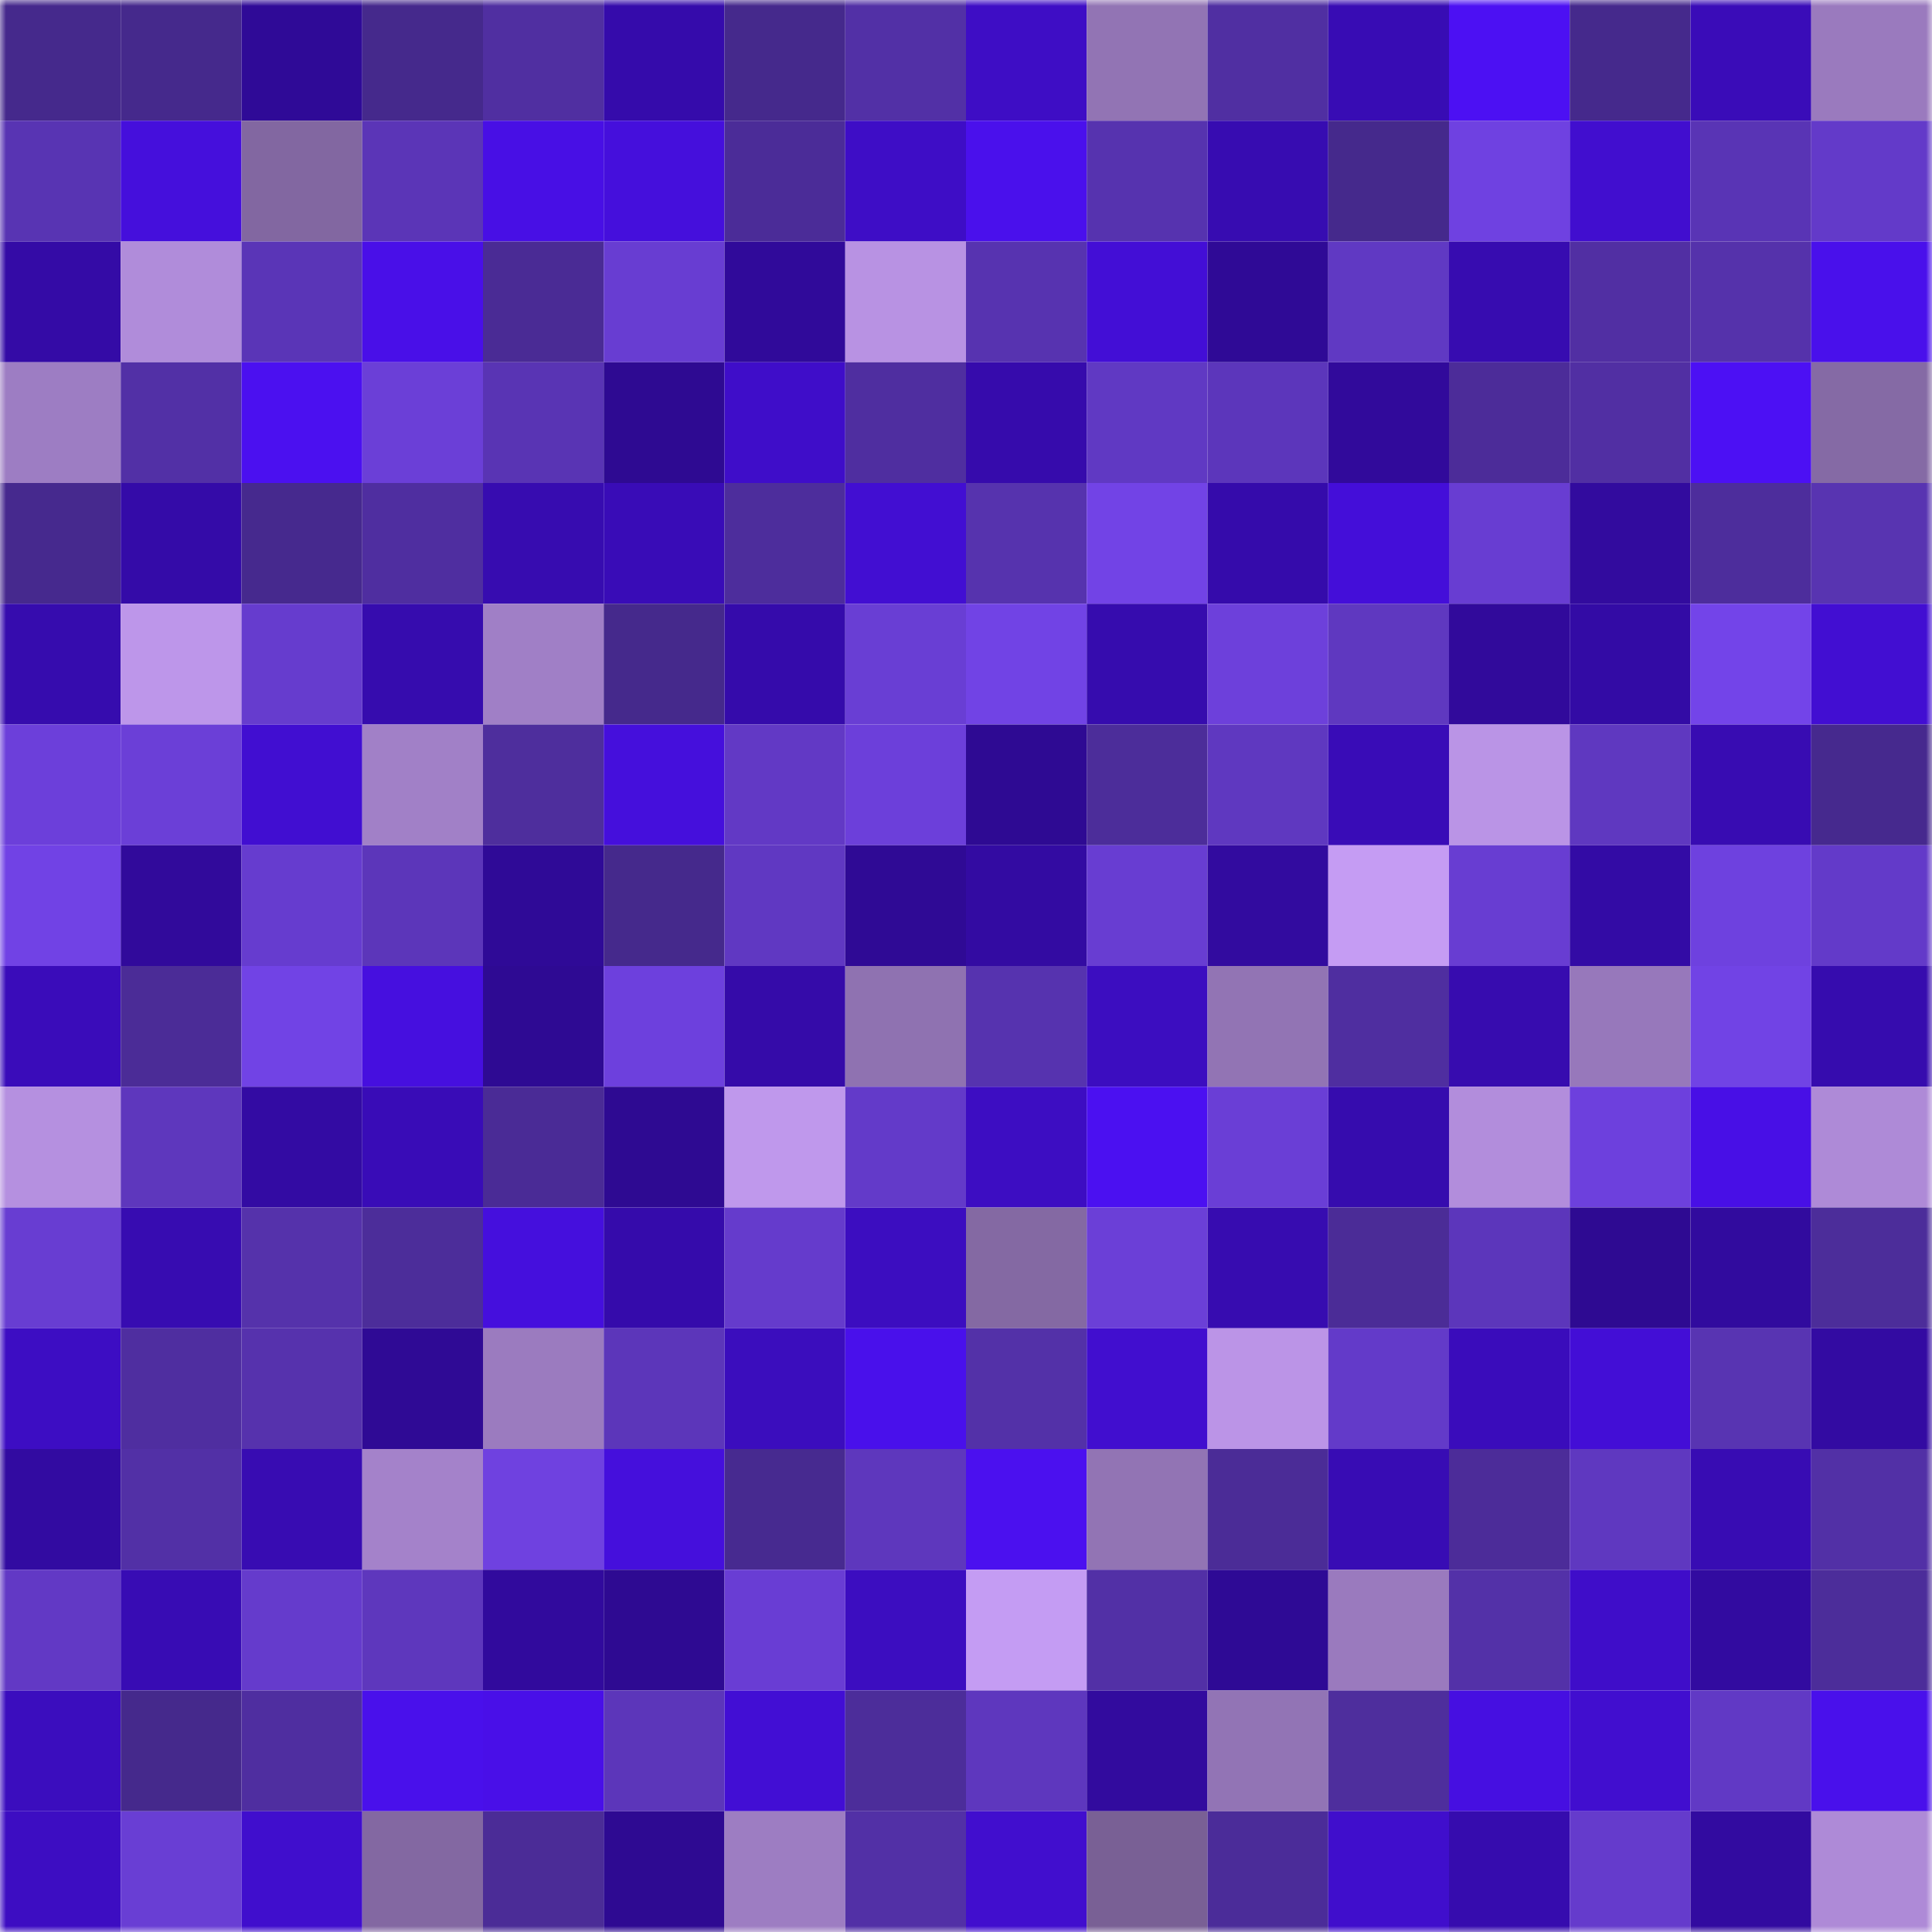 <svg viewBox="0 0 160 160" fill="none" role="img" xmlns="http://www.w3.org/2000/svg" width="240" height="240" name="farcaster%2Chot"><mask id="579898564" mask-type="alpha" maskUnits="userSpaceOnUse" x="0" y="0" width="160" height="160"><rect width="160" height="160" fill="#FFFFFF"></rect></mask><g mask="url(#579898564)"><rect x="0" y="0" width="10" height="10" fill="#45298c"></rect><rect x="10" y="0" width="10" height="10" fill="#45298c"></rect><rect x="20" y="0" width="10" height="10" fill="#2f0a97"></rect><rect x="30" y="0" width="10" height="10" fill="#45298c"></rect><rect x="40" y="0" width="10" height="10" fill="#502fa1"></rect><rect x="50" y="0" width="10" height="10" fill="#350bab"></rect><rect x="60" y="0" width="10" height="10" fill="#45298c"></rect><rect x="70" y="0" width="10" height="10" fill="#5230a6"></rect><rect x="80" y="0" width="10" height="10" fill="#3e0dc5"></rect><rect x="90" y="0" width="10" height="10" fill="#9274b4"></rect><rect x="100" y="0" width="10" height="10" fill="#502fa2"></rect><rect x="110" y="0" width="10" height="10" fill="#380cb4"></rect><rect x="120" y="0" width="10" height="10" fill="#4c10f3"></rect><rect x="130" y="0" width="10" height="10" fill="#45298c"></rect><rect x="140" y="0" width="10" height="10" fill="#3a0cb8"></rect><rect x="150" y="0" width="10" height="10" fill="#9a7abe"></rect><rect x="0" y="10" width="10" height="10" fill="#5834b3"></rect><rect x="10" y="10" width="10" height="10" fill="#450fdc"></rect><rect x="20" y="10" width="10" height="10" fill="#8267a1"></rect><rect x="30" y="10" width="10" height="10" fill="#5b35b7"></rect><rect x="40" y="10" width="10" height="10" fill="#480fe5"></rect><rect x="50" y="10" width="10" height="10" fill="#450fdc"></rect><rect x="60" y="10" width="10" height="10" fill="#4b2c98"></rect><rect x="70" y="10" width="10" height="10" fill="#3e0dc6"></rect><rect x="80" y="10" width="10" height="10" fill="#4a10ec"></rect><rect x="90" y="10" width="10" height="10" fill="#5633af"></rect><rect x="100" y="10" width="10" height="10" fill="#370cb1"></rect><rect x="110" y="10" width="10" height="10" fill="#45298c"></rect><rect x="120" y="10" width="10" height="10" fill="#6f41e1"></rect><rect x="130" y="10" width="10" height="10" fill="#410ecf"></rect><rect x="140" y="10" width="10" height="10" fill="#5934b5"></rect><rect x="150" y="10" width="10" height="10" fill="#633ac9"></rect><rect x="0" y="20" width="10" height="10" fill="#340ba6"></rect><rect x="10" y="20" width="10" height="10" fill="#b08cda"></rect><rect x="20" y="20" width="10" height="10" fill="#5a35b7"></rect><rect x="30" y="20" width="10" height="10" fill="#490fe8"></rect><rect x="40" y="20" width="10" height="10" fill="#4a2b95"></rect><rect x="50" y="20" width="10" height="10" fill="#683dd2"></rect><rect x="60" y="20" width="10" height="10" fill="#300a9a"></rect><rect x="70" y="20" width="10" height="10" fill="#b892e3"></rect><rect x="80" y="20" width="10" height="10" fill="#5733b0"></rect><rect x="90" y="20" width="10" height="10" fill="#430ed6"></rect><rect x="100" y="20" width="10" height="10" fill="#2f0a96"></rect><rect x="110" y="20" width="10" height="10" fill="#6039c3"></rect><rect x="120" y="20" width="10" height="10" fill="#370cb0"></rect><rect x="130" y="20" width="10" height="10" fill="#512fa3"></rect><rect x="140" y="20" width="10" height="10" fill="#5532ab"></rect><rect x="150" y="20" width="10" height="10" fill="#4910eb"></rect><rect x="0" y="30" width="10" height="10" fill="#9d7dc3"></rect><rect x="10" y="30" width="10" height="10" fill="#5230a6"></rect><rect x="20" y="30" width="10" height="10" fill="#4b10f0"></rect><rect x="30" y="30" width="10" height="10" fill="#6b3fd7"></rect><rect x="40" y="30" width="10" height="10" fill="#5934b4"></rect><rect x="50" y="30" width="10" height="10" fill="#2e0a92"></rect><rect x="60" y="30" width="10" height="10" fill="#3f0dc9"></rect><rect x="70" y="30" width="10" height="10" fill="#4f2ea0"></rect><rect x="80" y="30" width="10" height="10" fill="#360bac"></rect><rect x="90" y="30" width="10" height="10" fill="#6039c3"></rect><rect x="100" y="30" width="10" height="10" fill="#5c36bb"></rect><rect x="110" y="30" width="10" height="10" fill="#310a9b"></rect><rect x="120" y="30" width="10" height="10" fill="#4c2c99"></rect><rect x="130" y="30" width="10" height="10" fill="#512fa3"></rect><rect x="140" y="30" width="10" height="10" fill="#4c10f4"></rect><rect x="150" y="30" width="10" height="10" fill="#856aa5"></rect><rect x="0" y="40" width="10" height="10" fill="#46298e"></rect><rect x="10" y="40" width="10" height="10" fill="#340ba8"></rect><rect x="20" y="40" width="10" height="10" fill="#46298e"></rect><rect x="30" y="40" width="10" height="10" fill="#4f2ea0"></rect><rect x="40" y="40" width="10" height="10" fill="#370cb0"></rect><rect x="50" y="40" width="10" height="10" fill="#390cb7"></rect><rect x="60" y="40" width="10" height="10" fill="#4d2d9c"></rect><rect x="70" y="40" width="10" height="10" fill="#420ed2"></rect><rect x="80" y="40" width="10" height="10" fill="#5633ae"></rect><rect x="90" y="40" width="10" height="10" fill="#7243e6"></rect><rect x="100" y="40" width="10" height="10" fill="#350bab"></rect><rect x="110" y="40" width="10" height="10" fill="#440ed9"></rect><rect x="120" y="40" width="10" height="10" fill="#683dd2"></rect><rect x="130" y="40" width="10" height="10" fill="#320b9e"></rect><rect x="140" y="40" width="10" height="10" fill="#4d2d9c"></rect><rect x="150" y="40" width="10" height="10" fill="#5834b1"></rect><rect x="0" y="50" width="10" height="10" fill="#360cae"></rect><rect x="10" y="50" width="10" height="10" fill="#bd96ea"></rect><rect x="20" y="50" width="10" height="10" fill="#663cce"></rect><rect x="30" y="50" width="10" height="10" fill="#360cae"></rect><rect x="40" y="50" width="10" height="10" fill="#a07fc6"></rect><rect x="50" y="50" width="10" height="10" fill="#45298c"></rect><rect x="60" y="50" width="10" height="10" fill="#350bab"></rect><rect x="70" y="50" width="10" height="10" fill="#693ed4"></rect><rect x="80" y="50" width="10" height="10" fill="#7143e5"></rect><rect x="90" y="50" width="10" height="10" fill="#360cae"></rect><rect x="100" y="50" width="10" height="10" fill="#6d40db"></rect><rect x="110" y="50" width="10" height="10" fill="#5f38c0"></rect><rect x="120" y="50" width="10" height="10" fill="#310a9b"></rect><rect x="130" y="50" width="10" height="10" fill="#330ba5"></rect><rect x="140" y="50" width="10" height="10" fill="#7344e9"></rect><rect x="150" y="50" width="10" height="10" fill="#420ed2"></rect><rect x="0" y="60" width="10" height="10" fill="#6c3fda"></rect><rect x="10" y="60" width="10" height="10" fill="#6b3fd7"></rect><rect x="20" y="60" width="10" height="10" fill="#410ed1"></rect><rect x="30" y="60" width="10" height="10" fill="#a180c7"></rect><rect x="40" y="60" width="10" height="10" fill="#4e2e9d"></rect><rect x="50" y="60" width="10" height="10" fill="#450fdc"></rect><rect x="60" y="60" width="10" height="10" fill="#6239c5"></rect><rect x="70" y="60" width="10" height="10" fill="#6c3fda"></rect><rect x="80" y="60" width="10" height="10" fill="#2e0a93"></rect><rect x="90" y="60" width="10" height="10" fill="#4c2d9a"></rect><rect x="100" y="60" width="10" height="10" fill="#5f38c0"></rect><rect x="110" y="60" width="10" height="10" fill="#390cb7"></rect><rect x="120" y="60" width="10" height="10" fill="#ba94e6"></rect><rect x="130" y="60" width="10" height="10" fill="#5f38c0"></rect><rect x="140" y="60" width="10" height="10" fill="#380cb2"></rect><rect x="150" y="60" width="10" height="10" fill="#46298e"></rect><rect x="0" y="70" width="10" height="10" fill="#7142e5"></rect><rect x="10" y="70" width="10" height="10" fill="#310a9b"></rect><rect x="20" y="70" width="10" height="10" fill="#663ccf"></rect><rect x="30" y="70" width="10" height="10" fill="#5c36ba"></rect><rect x="40" y="70" width="10" height="10" fill="#2f0a97"></rect><rect x="50" y="70" width="10" height="10" fill="#45298c"></rect><rect x="60" y="70" width="10" height="10" fill="#6038c2"></rect><rect x="70" y="70" width="10" height="10" fill="#2f0a95"></rect><rect x="80" y="70" width="10" height="10" fill="#330ba2"></rect><rect x="90" y="70" width="10" height="10" fill="#683dd2"></rect><rect x="100" y="70" width="10" height="10" fill="#320b9f"></rect><rect x="110" y="70" width="10" height="10" fill="#c59cf3"></rect><rect x="120" y="70" width="10" height="10" fill="#683dd2"></rect><rect x="130" y="70" width="10" height="10" fill="#330ba5"></rect><rect x="140" y="70" width="10" height="10" fill="#6e41df"></rect><rect x="150" y="70" width="10" height="10" fill="#633ac9"></rect><rect x="0" y="80" width="10" height="10" fill="#3a0cba"></rect><rect x="10" y="80" width="10" height="10" fill="#4b2c97"></rect><rect x="20" y="80" width="10" height="10" fill="#7143e5"></rect><rect x="30" y="80" width="10" height="10" fill="#460fdf"></rect><rect x="40" y="80" width="10" height="10" fill="#2e0a93"></rect><rect x="50" y="80" width="10" height="10" fill="#6d40dd"></rect><rect x="60" y="80" width="10" height="10" fill="#350ba9"></rect><rect x="70" y="80" width="10" height="10" fill="#8f72b1"></rect><rect x="80" y="80" width="10" height="10" fill="#5633af"></rect><rect x="90" y="80" width="10" height="10" fill="#3c0dc0"></rect><rect x="100" y="80" width="10" height="10" fill="#9274b4"></rect><rect x="110" y="80" width="10" height="10" fill="#4f2ea0"></rect><rect x="120" y="80" width="10" height="10" fill="#370caf"></rect><rect x="130" y="80" width="10" height="10" fill="#9778bb"></rect><rect x="140" y="80" width="10" height="10" fill="#7143e5"></rect><rect x="150" y="80" width="10" height="10" fill="#360cae"></rect><rect x="0" y="90" width="10" height="10" fill="#b590e0"></rect><rect x="10" y="90" width="10" height="10" fill="#5e37bd"></rect><rect x="20" y="90" width="10" height="10" fill="#330ba3"></rect><rect x="30" y="90" width="10" height="10" fill="#390cb7"></rect><rect x="40" y="90" width="10" height="10" fill="#4a2b96"></rect><rect x="50" y="90" width="10" height="10" fill="#2e0a92"></rect><rect x="60" y="90" width="10" height="10" fill="#bf98ec"></rect><rect x="70" y="90" width="10" height="10" fill="#633ac9"></rect><rect x="80" y="90" width="10" height="10" fill="#3d0dc2"></rect><rect x="90" y="90" width="10" height="10" fill="#4b10f1"></rect><rect x="100" y="90" width="10" height="10" fill="#6a3ed6"></rect><rect x="110" y="90" width="10" height="10" fill="#360cae"></rect><rect x="120" y="90" width="10" height="10" fill="#b28ddc"></rect><rect x="130" y="90" width="10" height="10" fill="#6d40dd"></rect><rect x="140" y="90" width="10" height="10" fill="#480fe6"></rect><rect x="150" y="90" width="10" height="10" fill="#ae8ad7"></rect><rect x="0" y="100" width="10" height="10" fill="#683dd2"></rect><rect x="10" y="100" width="10" height="10" fill="#370cb1"></rect><rect x="20" y="100" width="10" height="10" fill="#5532ab"></rect><rect x="30" y="100" width="10" height="10" fill="#4c2d9a"></rect><rect x="40" y="100" width="10" height="10" fill="#450fdd"></rect><rect x="50" y="100" width="10" height="10" fill="#350bab"></rect><rect x="60" y="100" width="10" height="10" fill="#653bcc"></rect><rect x="70" y="100" width="10" height="10" fill="#3c0dc0"></rect><rect x="80" y="100" width="10" height="10" fill="#8469a3"></rect><rect x="90" y="100" width="10" height="10" fill="#6b3fd7"></rect><rect x="100" y="100" width="10" height="10" fill="#370cb0"></rect><rect x="110" y="100" width="10" height="10" fill="#4b2c97"></rect><rect x="120" y="100" width="10" height="10" fill="#5c36bb"></rect><rect x="130" y="100" width="10" height="10" fill="#2e0a92"></rect><rect x="140" y="100" width="10" height="10" fill="#310b9e"></rect><rect x="150" y="100" width="10" height="10" fill="#4c2d9a"></rect><rect x="0" y="110" width="10" height="10" fill="#3d0dc3"></rect><rect x="10" y="110" width="10" height="10" fill="#4f2ea0"></rect><rect x="20" y="110" width="10" height="10" fill="#5632ad"></rect><rect x="30" y="110" width="10" height="10" fill="#2f0a95"></rect><rect x="40" y="110" width="10" height="10" fill="#9b7bbf"></rect><rect x="50" y="110" width="10" height="10" fill="#5c36ba"></rect><rect x="60" y="110" width="10" height="10" fill="#3b0dbd"></rect><rect x="70" y="110" width="10" height="10" fill="#4910eb"></rect><rect x="80" y="110" width="10" height="10" fill="#5331a8"></rect><rect x="90" y="110" width="10" height="10" fill="#410ecf"></rect><rect x="100" y="110" width="10" height="10" fill="#bb94e7"></rect><rect x="110" y="110" width="10" height="10" fill="#633ac9"></rect><rect x="120" y="110" width="10" height="10" fill="#3a0cbb"></rect><rect x="130" y="110" width="10" height="10" fill="#430ed6"></rect><rect x="140" y="110" width="10" height="10" fill="#5834b2"></rect><rect x="150" y="110" width="10" height="10" fill="#330ba2"></rect><rect x="0" y="120" width="10" height="10" fill="#320ba1"></rect><rect x="10" y="120" width="10" height="10" fill="#5230a6"></rect><rect x="20" y="120" width="10" height="10" fill="#380cb2"></rect><rect x="30" y="120" width="10" height="10" fill="#a482ca"></rect><rect x="40" y="120" width="10" height="10" fill="#6f41e0"></rect><rect x="50" y="120" width="10" height="10" fill="#450fdc"></rect><rect x="60" y="120" width="10" height="10" fill="#472a90"></rect><rect x="70" y="120" width="10" height="10" fill="#5e37bd"></rect><rect x="80" y="120" width="10" height="10" fill="#4b10ef"></rect><rect x="90" y="120" width="10" height="10" fill="#9274b4"></rect><rect x="100" y="120" width="10" height="10" fill="#4b2c97"></rect><rect x="110" y="120" width="10" height="10" fill="#380cb4"></rect><rect x="120" y="120" width="10" height="10" fill="#4c2c99"></rect><rect x="130" y="120" width="10" height="10" fill="#5f38c0"></rect><rect x="140" y="120" width="10" height="10" fill="#380cb3"></rect><rect x="150" y="120" width="10" height="10" fill="#5230a6"></rect><rect x="0" y="130" width="10" height="10" fill="#6239c5"></rect><rect x="10" y="130" width="10" height="10" fill="#380cb4"></rect><rect x="20" y="130" width="10" height="10" fill="#653bcc"></rect><rect x="30" y="130" width="10" height="10" fill="#5e37bd"></rect><rect x="40" y="130" width="10" height="10" fill="#310a9d"></rect><rect x="50" y="130" width="10" height="10" fill="#2e0a92"></rect><rect x="60" y="130" width="10" height="10" fill="#693dd4"></rect><rect x="70" y="130" width="10" height="10" fill="#3c0dc0"></rect><rect x="80" y="130" width="10" height="10" fill="#c49cf3"></rect><rect x="90" y="130" width="10" height="10" fill="#5230a6"></rect><rect x="100" y="130" width="10" height="10" fill="#2e0a95"></rect><rect x="110" y="130" width="10" height="10" fill="#9a7abe"></rect><rect x="120" y="130" width="10" height="10" fill="#5331a8"></rect><rect x="130" y="130" width="10" height="10" fill="#3f0dc9"></rect><rect x="140" y="130" width="10" height="10" fill="#320ba0"></rect><rect x="150" y="130" width="10" height="10" fill="#4c2d9a"></rect><rect x="0" y="140" width="10" height="10" fill="#3b0dbe"></rect><rect x="10" y="140" width="10" height="10" fill="#45298c"></rect><rect x="20" y="140" width="10" height="10" fill="#4f2ea0"></rect><rect x="30" y="140" width="10" height="10" fill="#4910eb"></rect><rect x="40" y="140" width="10" height="10" fill="#490fe8"></rect><rect x="50" y="140" width="10" height="10" fill="#5c36ba"></rect><rect x="60" y="140" width="10" height="10" fill="#420ed4"></rect><rect x="70" y="140" width="10" height="10" fill="#4c2d9a"></rect><rect x="80" y="140" width="10" height="10" fill="#5e37be"></rect><rect x="90" y="140" width="10" height="10" fill="#320b9e"></rect><rect x="100" y="140" width="10" height="10" fill="#9274b5"></rect><rect x="110" y="140" width="10" height="10" fill="#4e2e9d"></rect><rect x="120" y="140" width="10" height="10" fill="#460fe1"></rect><rect x="130" y="140" width="10" height="10" fill="#410ecf"></rect><rect x="140" y="140" width="10" height="10" fill="#6139c5"></rect><rect x="150" y="140" width="10" height="10" fill="#4910eb"></rect><rect x="0" y="150" width="10" height="10" fill="#3d0dc2"></rect><rect x="10" y="150" width="10" height="10" fill="#693ed4"></rect><rect x="20" y="150" width="10" height="10" fill="#400ecd"></rect><rect x="30" y="150" width="10" height="10" fill="#8368a2"></rect><rect x="40" y="150" width="10" height="10" fill="#4b2c97"></rect><rect x="50" y="150" width="10" height="10" fill="#2e0a92"></rect><rect x="60" y="150" width="10" height="10" fill="#9d7dc2"></rect><rect x="70" y="150" width="10" height="10" fill="#5230a6"></rect><rect x="80" y="150" width="10" height="10" fill="#410ece"></rect><rect x="90" y="150" width="10" height="10" fill="#796095"></rect><rect x="100" y="150" width="10" height="10" fill="#4b2c99"></rect><rect x="110" y="150" width="10" height="10" fill="#400ecc"></rect><rect x="120" y="150" width="10" height="10" fill="#360cae"></rect><rect x="130" y="150" width="10" height="10" fill="#653bcc"></rect><rect x="140" y="150" width="10" height="10" fill="#320ba0"></rect><rect x="150" y="150" width="10" height="10" fill="#ae8ad7"></rect></g></svg>